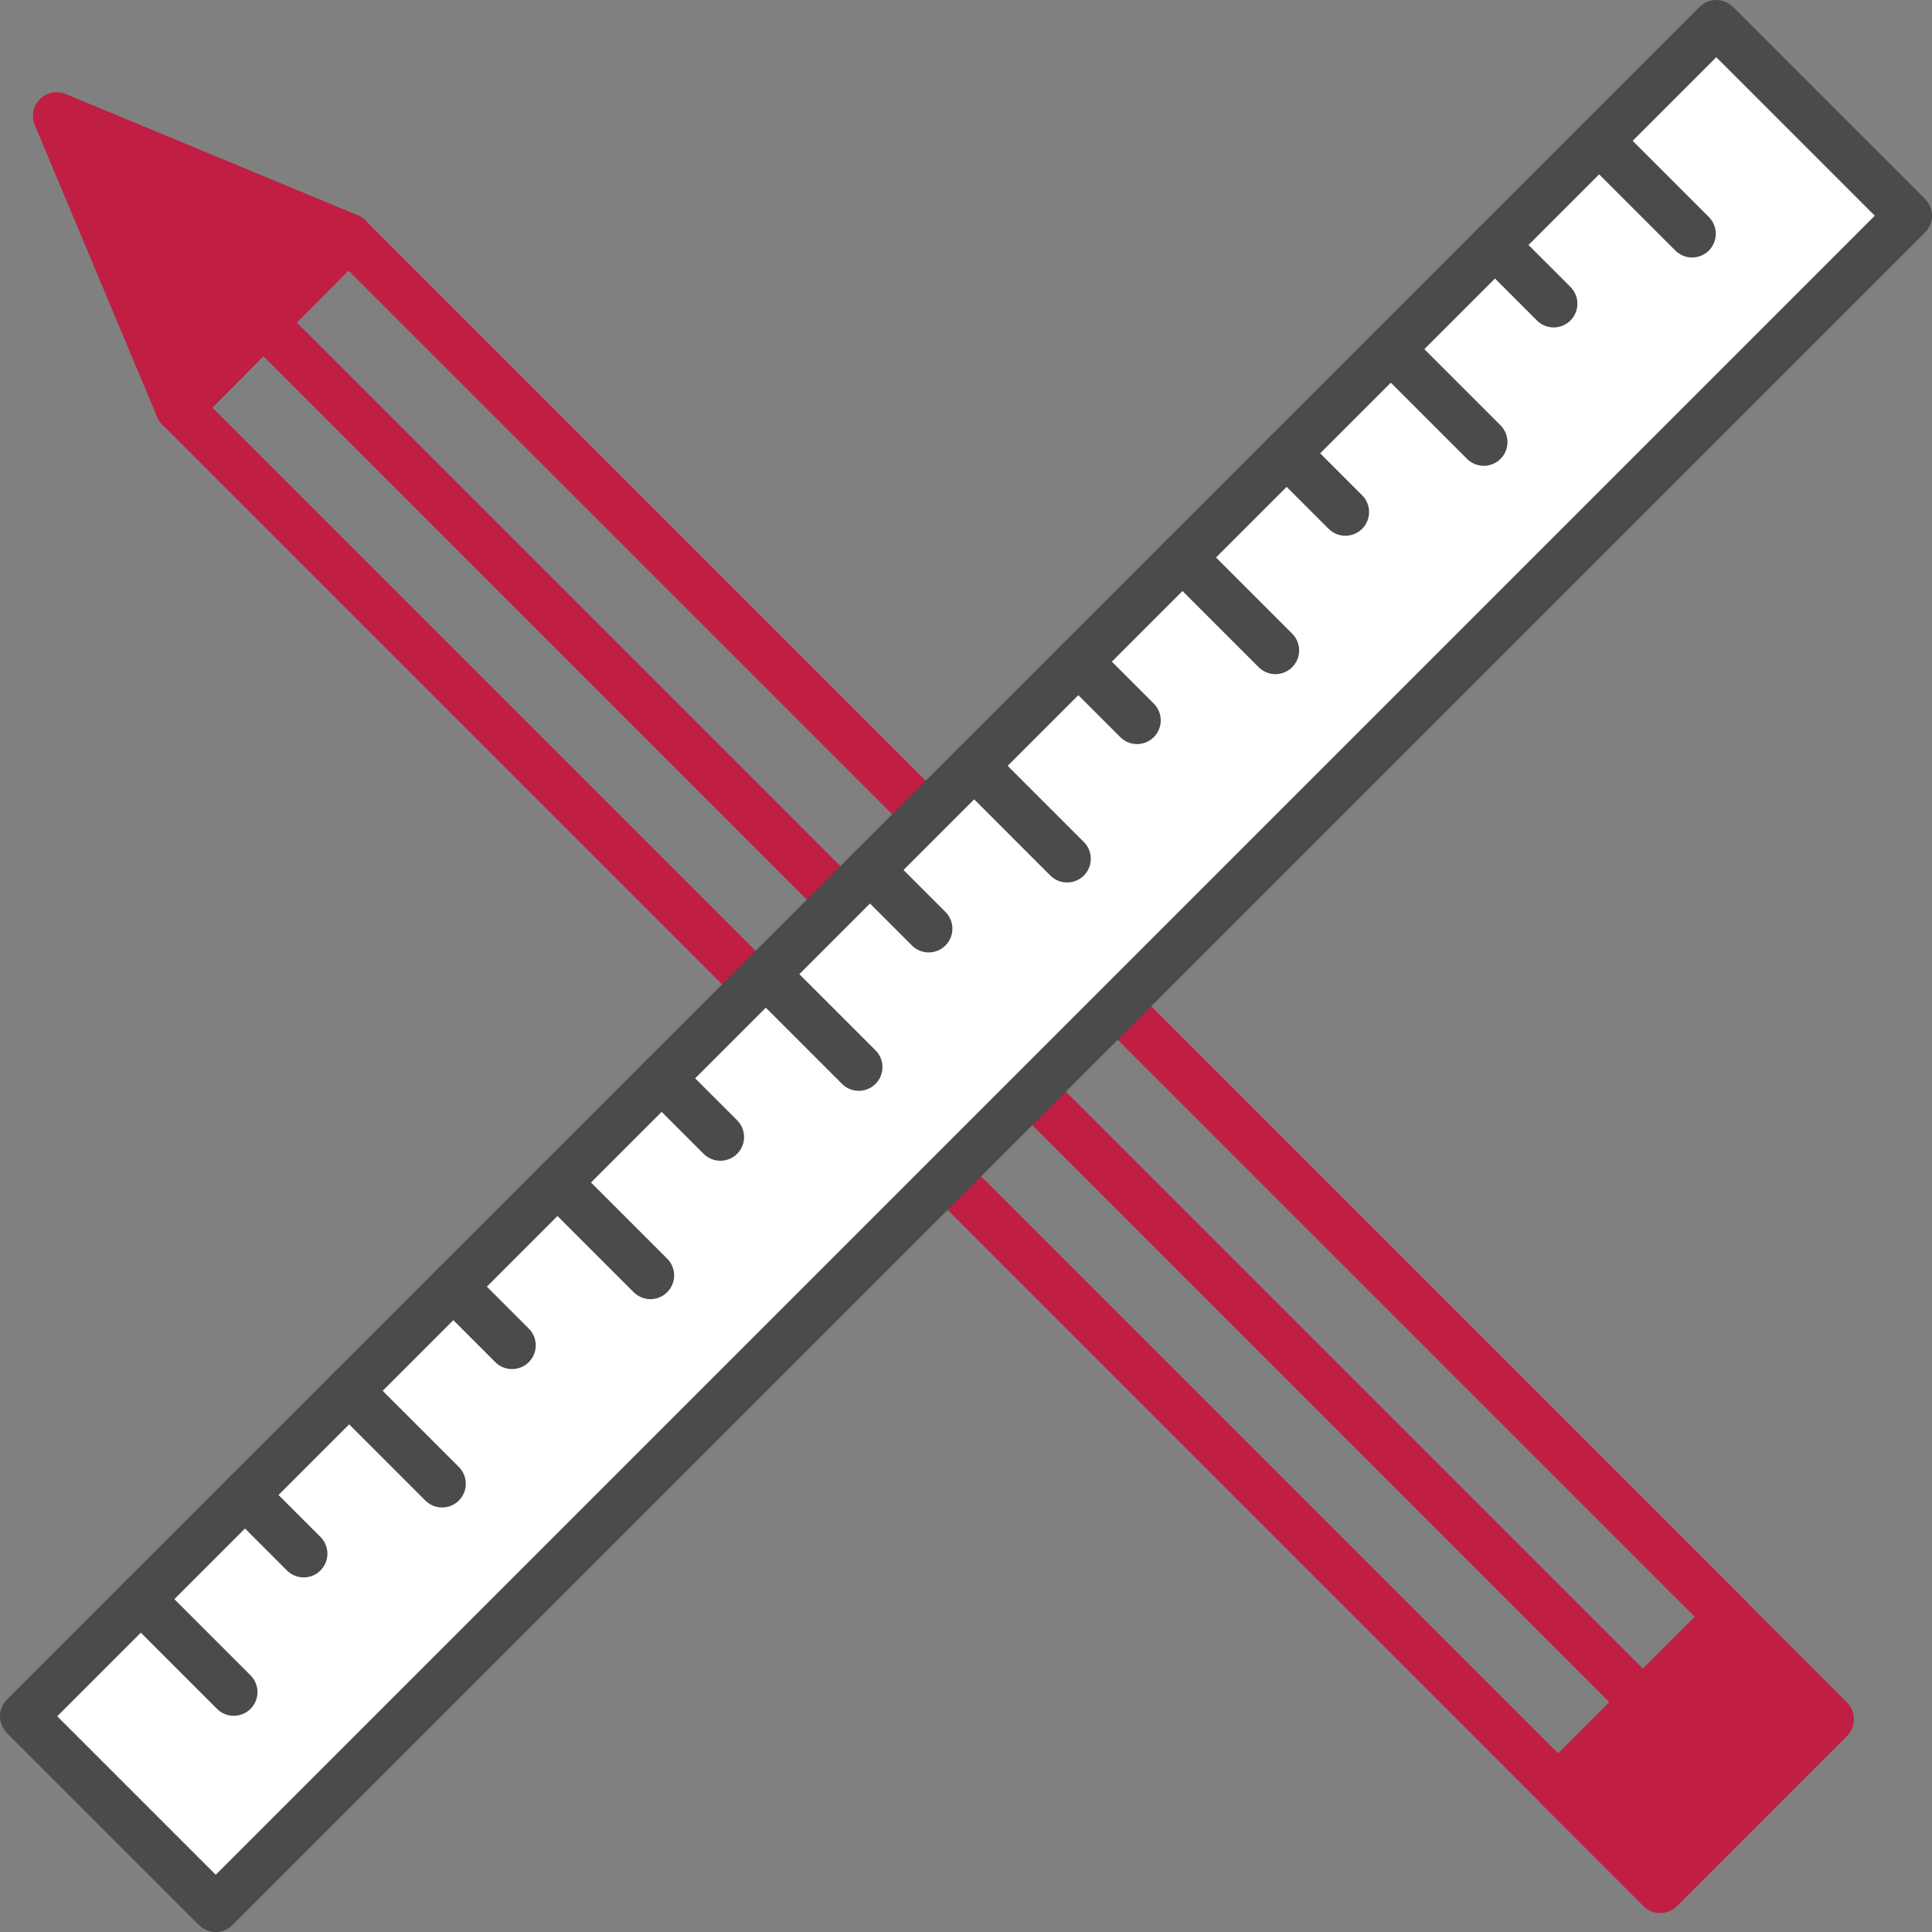 <?xml version="1.0" encoding="UTF-8"?> <svg xmlns="http://www.w3.org/2000/svg" xmlns:xlink="http://www.w3.org/1999/xlink" width="163px" height="163px" viewBox="0 0 163 163" version="1.1"><rect x="0" y="0" width="163" height="163" fill="#808080" stroke="none"/><title>Group 29</title><g id="Page-1" stroke="none" stroke-width="1" fill="none" fill-rule="evenodd"><g id="Desktop-Franchising" transform="translate(-1093, -1806)"><g id="Xke-Sceglierci" transform="translate(0, 1226)"><g id="Group-6" transform="translate(1010, 582)"><g id="Group-29" transform="translate(85, 0)"><polygon id="Fill-1" fill="#B71234" points="3.8 8.8 25.401 17.6 12.6 30.4"></polygon><polygon id="Fill-2" fill="#C21D43" points="2.779 7.779 13.099 32.4 27.4 18"></polygon><polygon id="Stroke-3" stroke="#C11E43" stroke-width="4" stroke-linecap="round" stroke-linejoin="round" points="2.779 7.779 13.099 32.4 27.4 18"></polygon><line x1="143.8" y1="134.4" x2="27.401" y2="18.001" id="Stroke-5" stroke="#C11E43" stroke-width="4" stroke-linecap="round" stroke-linejoin="round"></line><polygon id="Fill-6" fill="#C21D43" points="129.438 148.775 143.792 134.421 152.417 143.047 138.065 157.402"></polygon><polygon id="Stroke-7" stroke="#C11E43" stroke-width="4" stroke-linecap="round" stroke-linejoin="round" points="129.438 148.775 143.792 134.421 152.417 143.047 138.065 157.402"></polygon><line x1="13.1" y1="32.4" x2="129.5" y2="148.8" id="Stroke-9" stroke="#C11E43" stroke-width="4" stroke-linecap="round" stroke-linejoin="round"></line><line x1="20.2" y1="25.2" x2="136.599" y2="141.6" id="Stroke-10" stroke="#C11E43" stroke-width="4" stroke-linecap="round" stroke-linejoin="round"></line><polygon id="Fill-11" fill="#FFFFFF" points="0 142.8 16.2 159 159 16.2 142.8 0"></polygon><polygon id="Stroke-12" stroke="#4B4B4B" stroke-width="4" stroke-linecap="round" stroke-linejoin="round" points="0 142.8 16.2 159 159 16.2 142.8 0"></polygon><line x1="9.882" y1="132.918" x2="17.723" y2="140.759" id="Stroke-14" stroke="#4B4B4B" stroke-width="4" stroke-linecap="round" stroke-linejoin="round"></line><line x1="18.67" y1="124.13" x2="23.623" y2="129.083" id="Stroke-15" stroke="#4B4B4B" stroke-width="4" stroke-linecap="round" stroke-linejoin="round"></line><line x1="27.458" y1="115.342" x2="35.299" y2="123.183" id="Stroke-16" stroke="#4B4B4B" stroke-width="4" stroke-linecap="round" stroke-linejoin="round"></line><line x1="36.247" y1="106.553" x2="41.2" y2="111.507" id="Stroke-17" stroke="#4B4B4B" stroke-width="4" stroke-linecap="round" stroke-linejoin="round"></line><line x1="45.035" y1="97.765" x2="52.876" y2="105.606" id="Stroke-18" stroke="#4B4B4B" stroke-width="4" stroke-linecap="round" stroke-linejoin="round"></line><line x1="53.823" y1="88.977" x2="58.776" y2="93.93" id="Stroke-19" stroke="#4B4B4B" stroke-width="4" stroke-linecap="round" stroke-linejoin="round"></line><line x1="62.611" y1="80.189" x2="70.452" y2="88.03" id="Stroke-20" stroke="#4B4B4B" stroke-width="4" stroke-linecap="round" stroke-linejoin="round"></line><line x1="71.4" y1="71.4" x2="76.353" y2="76.354" id="Stroke-21" stroke="#4B4B4B" stroke-width="4" stroke-linecap="round" stroke-linejoin="round"></line><line x1="80.188" y1="62.611" x2="88.029" y2="70.453" id="Stroke-22" stroke="#4B4B4B" stroke-width="4" stroke-linecap="round" stroke-linejoin="round"></line><line x1="88.977" y1="53.823" x2="93.93" y2="58.776" id="Stroke-23" stroke="#4B4B4B" stroke-width="4" stroke-linecap="round" stroke-linejoin="round"></line><line x1="97.765" y1="45.035" x2="105.606" y2="52.876" id="Stroke-24" stroke="#4B4B4B" stroke-width="4" stroke-linecap="round" stroke-linejoin="round"></line><line x1="106.554" y1="36.247" x2="111.507" y2="41.2" id="Stroke-25" stroke="#4B4B4B" stroke-width="4" stroke-linecap="round" stroke-linejoin="round"></line><line x1="115.342" y1="27.458" x2="123.183" y2="35.299" id="Stroke-26" stroke="#4B4B4B" stroke-width="4" stroke-linecap="round" stroke-linejoin="round"></line><line x1="124.13" y1="18.67" x2="129.083" y2="23.623" id="Stroke-27" stroke="#4B4B4B" stroke-width="4" stroke-linecap="round" stroke-linejoin="round"></line><line x1="132.918" y1="9.882" x2="140.759" y2="17.723" id="Stroke-28" stroke="#4B4B4B" stroke-width="4" stroke-linecap="round" stroke-linejoin="round"></line></g></g></g></g></g></svg> 